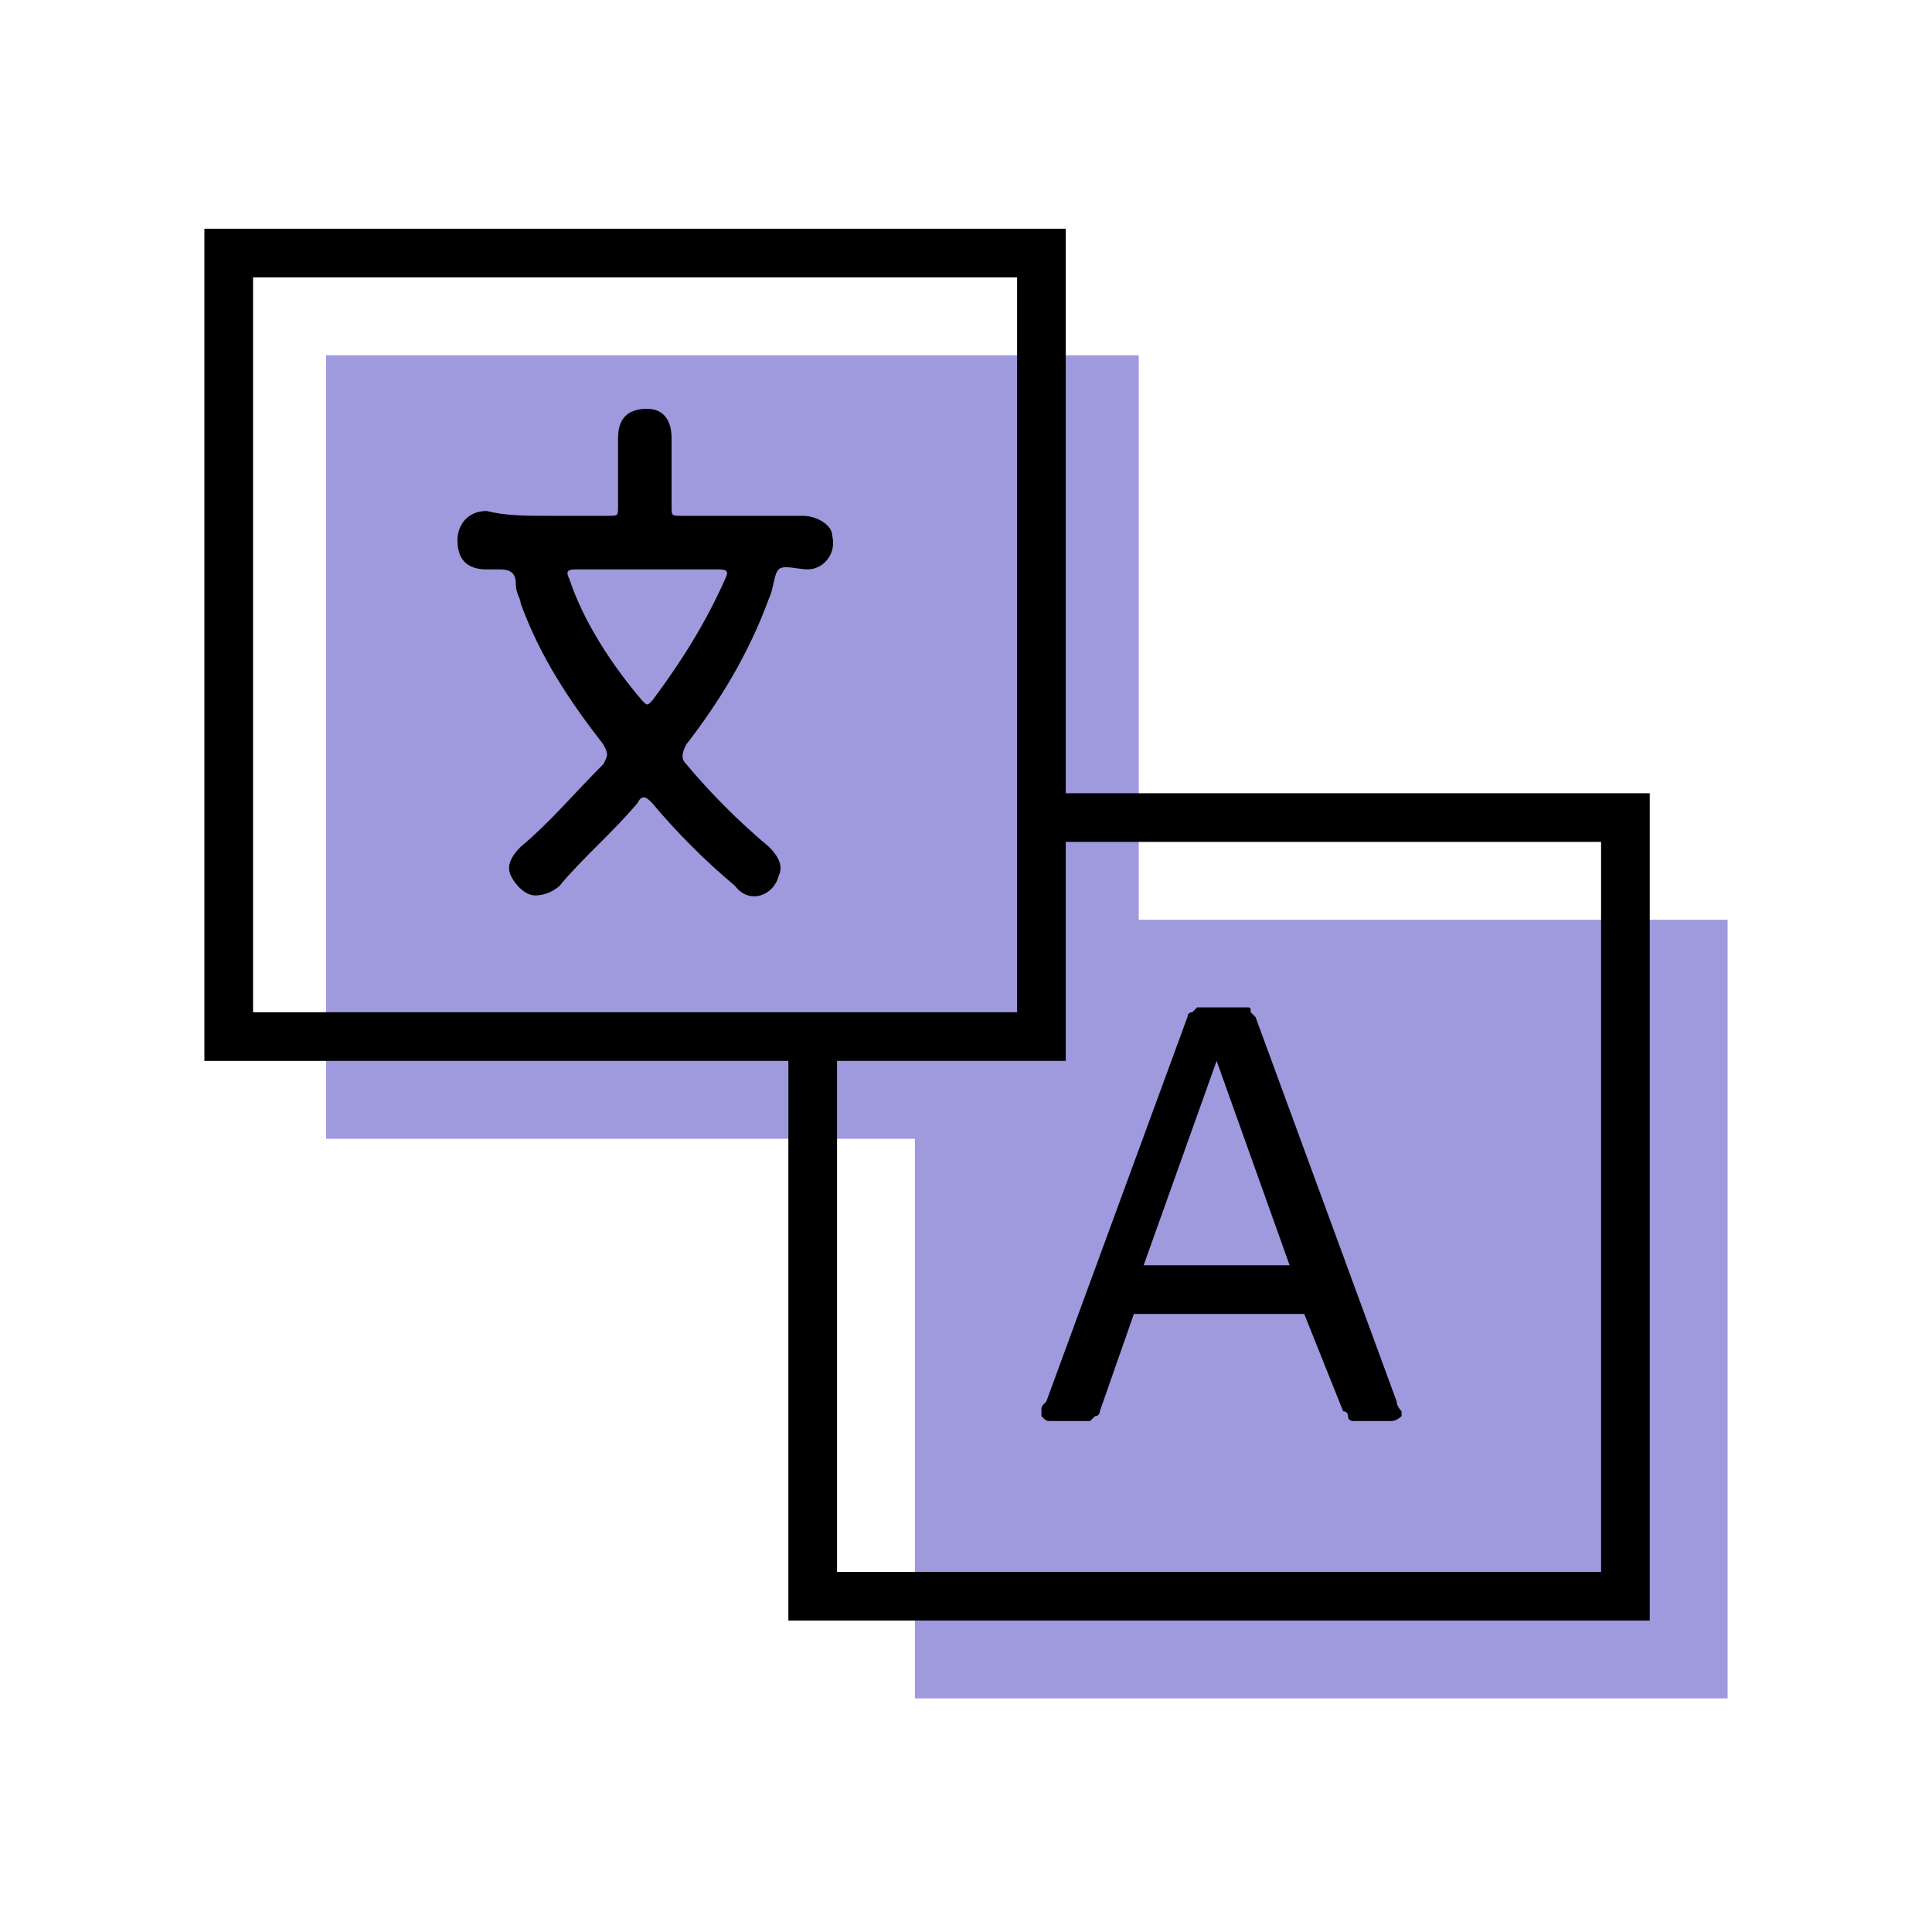 <?xml version="1.0" encoding="utf-8"?>
<!-- Generator: Adobe Illustrator 24.2.1, SVG Export Plug-In . SVG Version: 6.00 Build 0)  -->
<svg version="1.1" id="Laag_1" xmlns="http://www.w3.org/2000/svg" xmlns:xlink="http://www.w3.org/1999/xlink" x="0px" y="0px"
	 viewBox="0 0 39.7 39.7" style="enable-background:new 0 0 39.7 39.7;" xml:space="preserve">
<style type="text/css">
	.st0{fill:#00228E;}
	.st1{fill:#FFFFFF;}
	.st2{fill:#FDE284;}
	.st3{fill:#9F99DE;}
	.st4{fill:none;}
	.st5{fill:none;stroke:#9F99DE;stroke-width:4;stroke-miterlimit:10;}
	.st6{fill:none;stroke:#000000;stroke-miterlimit:10;}
	.st7{fill:none;stroke:#000000;stroke-width:3;stroke-miterlimit:10;}
</style>
<g>
	<rect x="6.7" y="7.3" class="st3" width="16.7" height="16.1"/>
	<polyline class="st3" points="23.4,18.9 35.5,18.9 35.5,34.9 18.8,34.9 18.8,23.4 	"/>
	<path d="M21.9,21.8H4.2V4.7h17.7V21.8z M5.2,20.8h15.7V5.7H5.2V20.8z"/>
	<polygon points="33.9,33.3 16.2,33.3 16.2,21.3 17.2,21.3 17.2,32.3 32.9,32.3 32.9,17.3 21.4,17.3 21.4,16.3 33.9,16.3 	"/>
	<path d="M28.7,28.8c0,0.1,0.1,0.2,0.1,0.2c0,0.1,0,0.1,0,0.1c0,0-0.1,0.1-0.2,0.1c-0.1,0-0.2,0-0.3,0c-0.1,0-0.2,0-0.3,0
		c-0.1,0-0.1,0-0.2,0c0,0-0.1,0-0.1-0.1c0,0,0-0.1-0.1-0.1L26.8,27h-3.5l-0.7,2c0,0,0,0.1-0.1,0.1c0,0-0.1,0.1-0.1,0.1
		c0,0-0.1,0-0.2,0c-0.1,0-0.2,0-0.3,0c-0.1,0-0.2,0-0.3,0c-0.1,0-0.1,0-0.2-0.1c0,0,0-0.1,0-0.1c0-0.1,0-0.1,0.1-0.2l2.9-7.9
		c0,0,0-0.1,0.1-0.1c0,0,0.1-0.1,0.1-0.1c0.1,0,0.1,0,0.2,0c0.1,0,0.2,0,0.3,0c0.1,0,0.3,0,0.3,0c0.1,0,0.2,0,0.2,0
		c0.1,0,0.1,0,0.1,0.1c0,0,0.1,0.1,0.1,0.1L28.7,28.8z M25,21.8L25,21.8l-1.5,4.2h3L25,21.8z"/>
	<g>
		<path d="M11.3,10.6c0.4,0,0.8,0,1.2,0c0.2,0,0.2,0,0.2-0.2c0-0.5,0-0.9,0-1.4c0-0.4,0.2-0.6,0.6-0.6c0.3,0,0.5,0.2,0.5,0.6
			c0,0.5,0,0.9,0,1.4c0,0.2,0,0.2,0.2,0.2c0.8,0,1.7,0,2.5,0c0.3,0,0.6,0.2,0.6,0.4c0.1,0.4-0.2,0.7-0.5,0.7c-0.2,0-0.5-0.1-0.6,0
			c-0.1,0.1-0.1,0.4-0.2,0.6c-0.4,1.1-1,2.1-1.7,3c-0.1,0.2-0.1,0.3,0,0.4c0.5,0.6,1.1,1.2,1.7,1.7c0.2,0.2,0.3,0.4,0.2,0.6
			c-0.1,0.4-0.6,0.6-0.9,0.2c-0.6-0.5-1.2-1.1-1.7-1.7c-0.1-0.1-0.2-0.2-0.3,0c-0.5,0.6-1.1,1.1-1.6,1.7c-0.1,0.1-0.3,0.2-0.5,0.2
			c-0.2,0-0.4-0.2-0.5-0.4c-0.1-0.2,0-0.4,0.2-0.6c0.6-0.5,1.1-1.1,1.7-1.7c0.1-0.2,0.1-0.2,0-0.4c-0.7-0.9-1.3-1.8-1.7-2.9
			c0-0.1-0.1-0.2-0.1-0.4c0-0.3-0.2-0.3-0.4-0.3c-0.1,0-0.1,0-0.2,0c-0.4,0-0.6-0.2-0.6-0.6c0-0.3,0.2-0.6,0.6-0.6
			C10.4,10.6,10.8,10.6,11.3,10.6z M13.3,11.7C13.3,11.7,13.3,11.7,13.3,11.7c-0.5,0-0.9,0-1.4,0c-0.2,0-0.3,0-0.2,0.2
			c0.3,0.9,0.9,1.8,1.5,2.5c0.1,0.1,0.1,0.1,0.2,0c0.6-0.8,1.1-1.6,1.5-2.5c0.1-0.2,0-0.2-0.2-0.2C14.2,11.7,13.8,11.7,13.3,11.7z"
			/>
	</g>
</g>
</svg>
